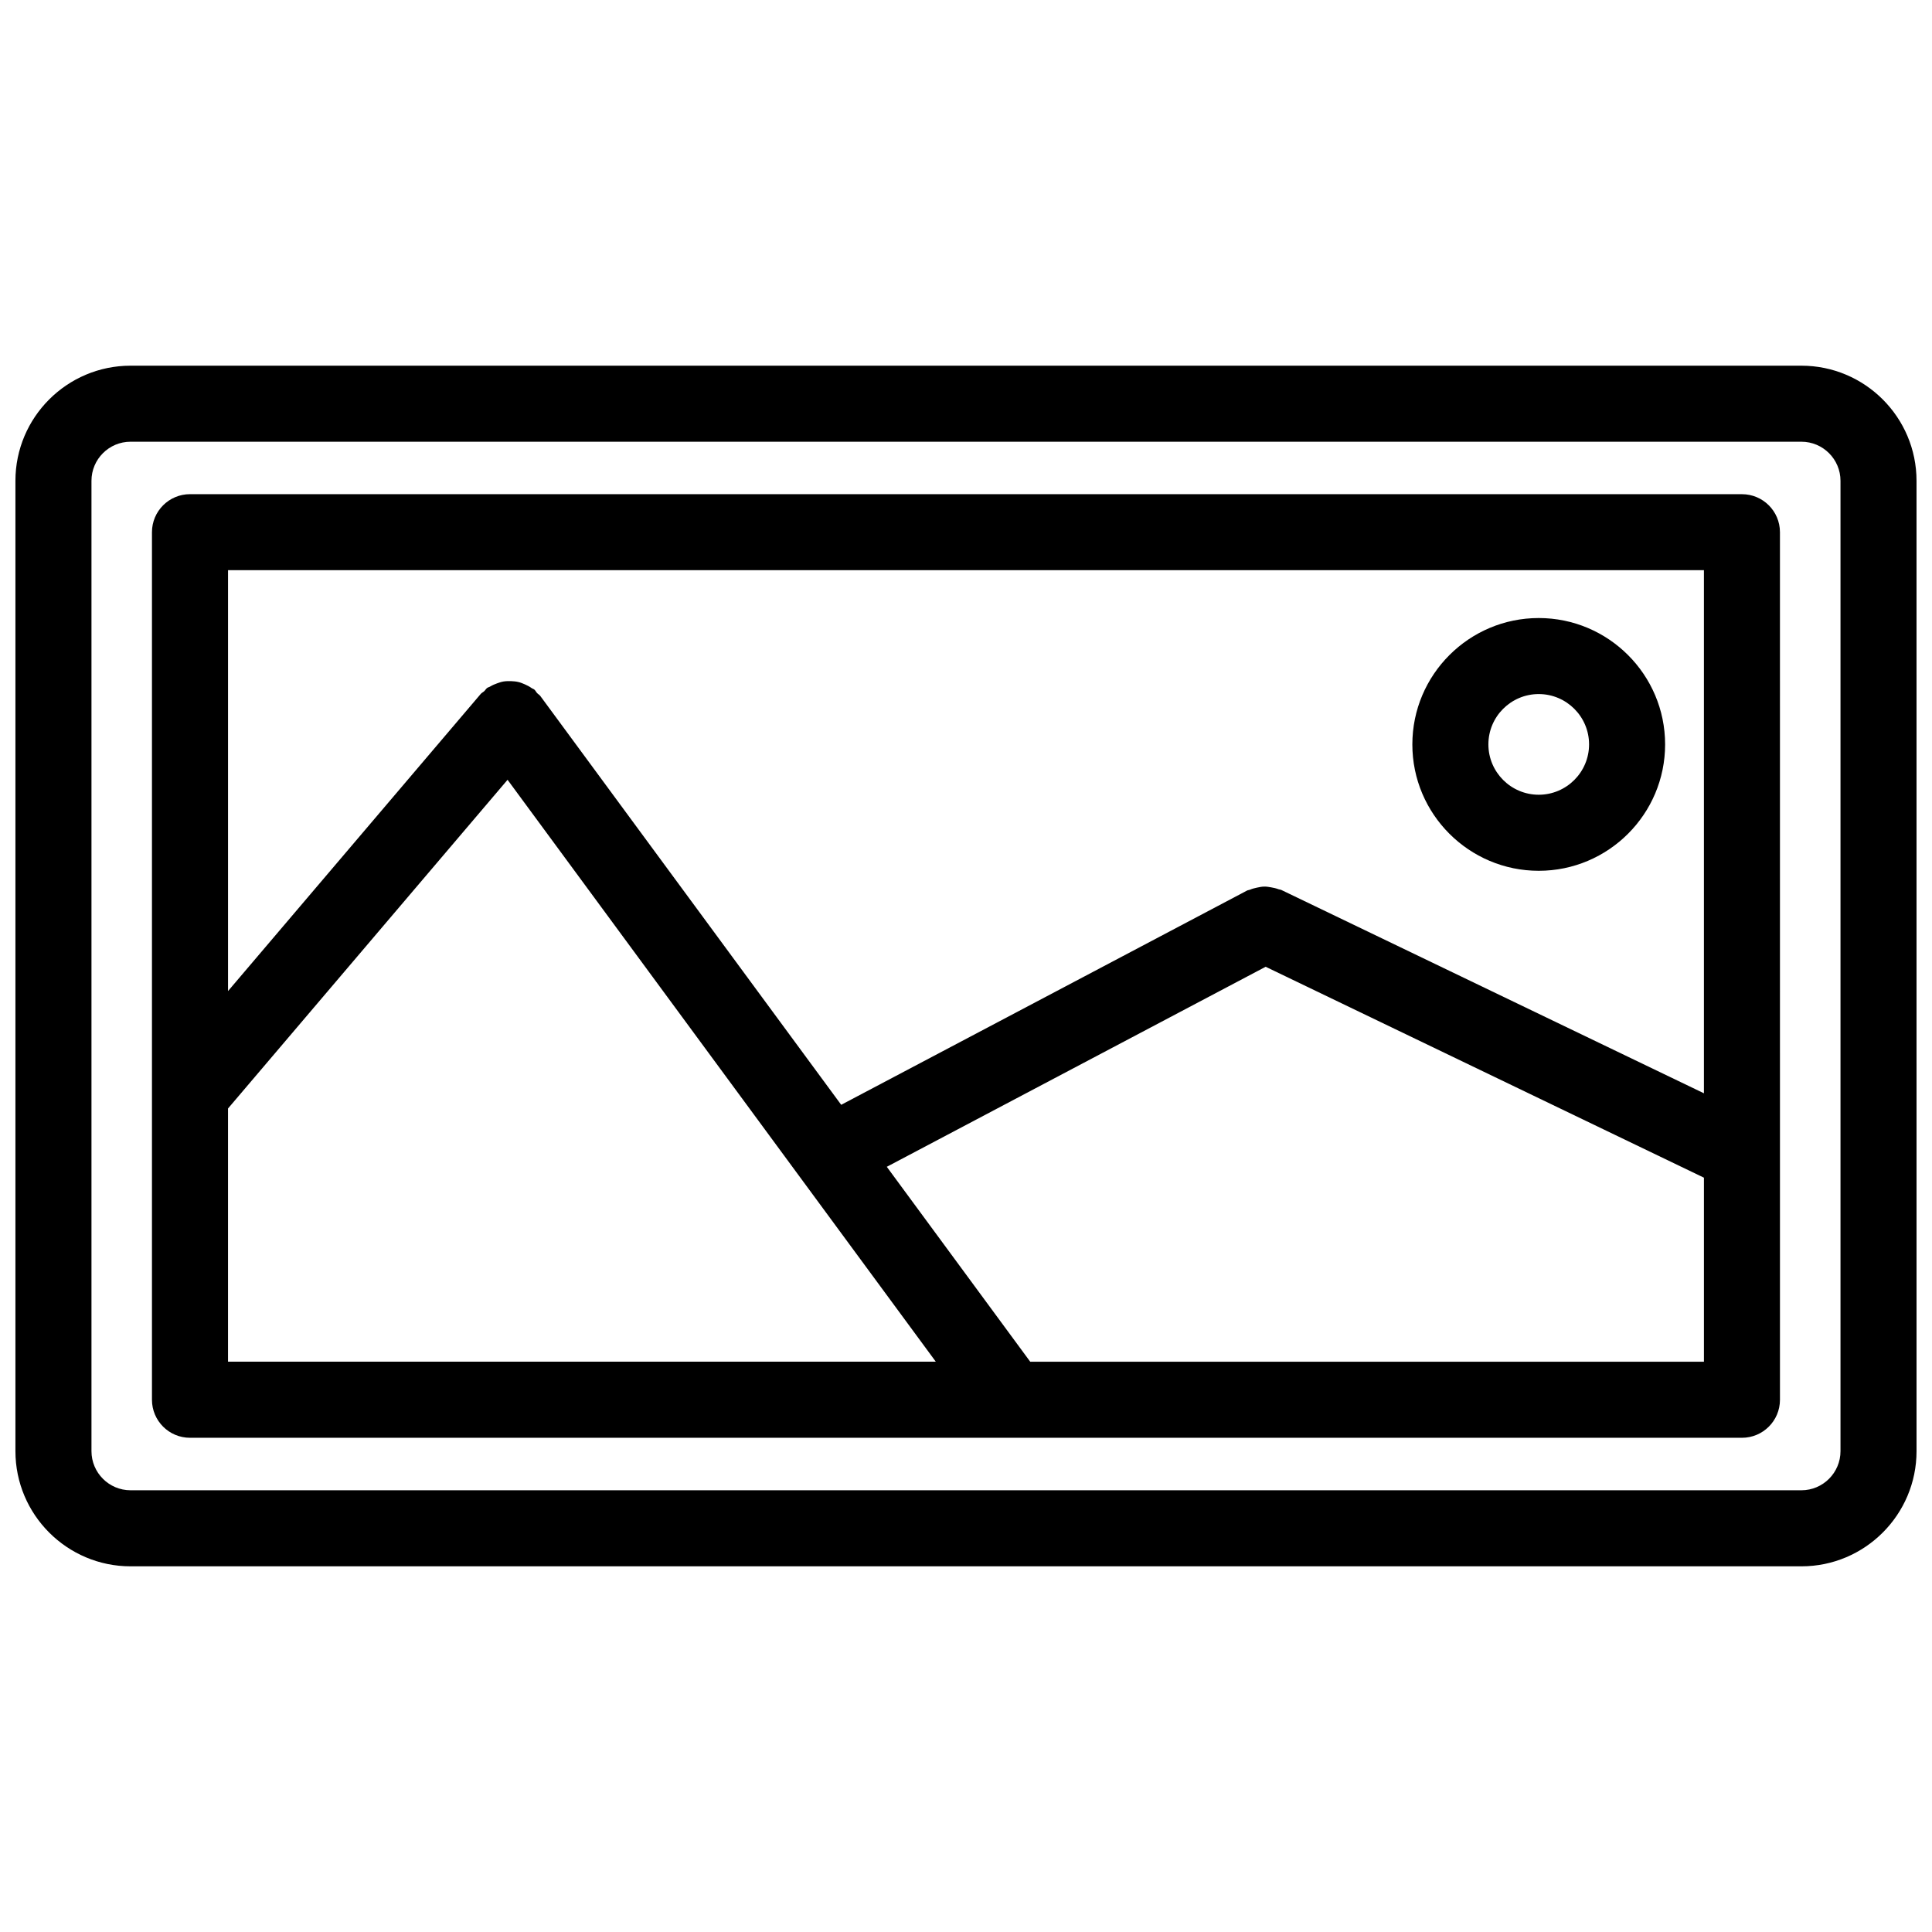 <?xml version="1.0" encoding="UTF-8"?>
<!-- Uploaded to: ICON Repo, www.svgrepo.com, Generator: ICON Repo Mixer Tools -->
<svg width="800px" height="800px" version="1.1" viewBox="144 144 512 512" xmlns="http://www.w3.org/2000/svg">
 <defs>
  <clipPath id="a">
   <path d="m148.09 240h503.81v320h-503.81z"/>
  </clipPath>
 </defs>
 <g clip-path="url(#a)">
  <path d="m621.39 240.91h-442.79c-16.828 0-30.512 13.684-30.512 30.512v257.15c0 16.828 13.684 30.52 30.512 30.52h442.79c16.828 0 30.512-13.695 30.512-30.52l-0.004-257.15c0-16.828-13.684-30.512-30.512-30.512zm10.359 287.66c0 5.715-4.644 10.367-10.359 10.367h-442.79c-5.715 0-10.359-4.652-10.359-10.367v-257.15c0-5.715 4.644-10.359 10.359-10.359h442.79c5.715 0 10.359 4.644 10.359 10.359z"/>
 </g>
 <path d="m605.63 274.96h-411.28c-5.562 0-10.078 4.516-10.078 10.078v229.91c0 5.57 4.516 10.078 10.078 10.078h411.28c5.57 0 10.078-4.504 10.078-10.078l-0.004-229.91c0-5.562-4.504-10.074-10.078-10.074zm-10.074 20.152v138.62l-112-53.887c-0.223-0.109-0.473-0.09-0.707-0.18-0.656-0.25-1.32-0.395-2.016-0.516-0.613-0.102-1.188-0.211-1.805-0.191-0.645 0-1.27 0.141-1.914 0.273-0.656 0.141-1.281 0.293-1.895 0.562-0.242 0.102-0.504 0.09-0.734 0.211l-107.56 56.781-79.73-108.33c-0.23-0.324-0.594-0.492-0.855-0.777-0.273-0.293-0.414-0.656-0.727-0.926-0.223-0.191-0.516-0.242-0.746-0.414-0.562-0.402-1.137-0.695-1.754-0.969-0.605-0.262-1.18-0.504-1.812-0.645-0.605-0.141-1.199-0.18-1.824-0.211-0.676-0.02-1.32-0.02-1.984 0.082-0.594 0.09-1.148 0.281-1.723 0.484-0.664 0.23-1.289 0.504-1.906 0.875-0.242 0.152-0.523 0.18-0.754 0.352-0.324 0.23-0.492 0.586-0.777 0.855-0.293 0.273-0.656 0.422-0.926 0.727l-66.977 78.754v-111.54l391.13 0.004zm-391.13 142.65 74.082-87.109 113.49 154.21h-187.57zm212.59 67.105-38.008-51.652 100.4-53.012 116.15 55.895v48.77z"/>
 <path d="m551.78 374.77c18.469 0 33.492-15.023 33.492-33.492s-15.023-33.492-33.492-33.492-33.492 15.023-33.492 33.492c-0.012 18.457 15.012 33.492 33.492 33.492zm0-46.836c7.356 0 13.34 5.984 13.34 13.34 0 7.356-5.984 13.34-13.34 13.34-7.356 0-13.34-5.984-13.34-13.34-0.004-7.356 5.973-13.34 13.34-13.34z"/>
</svg>